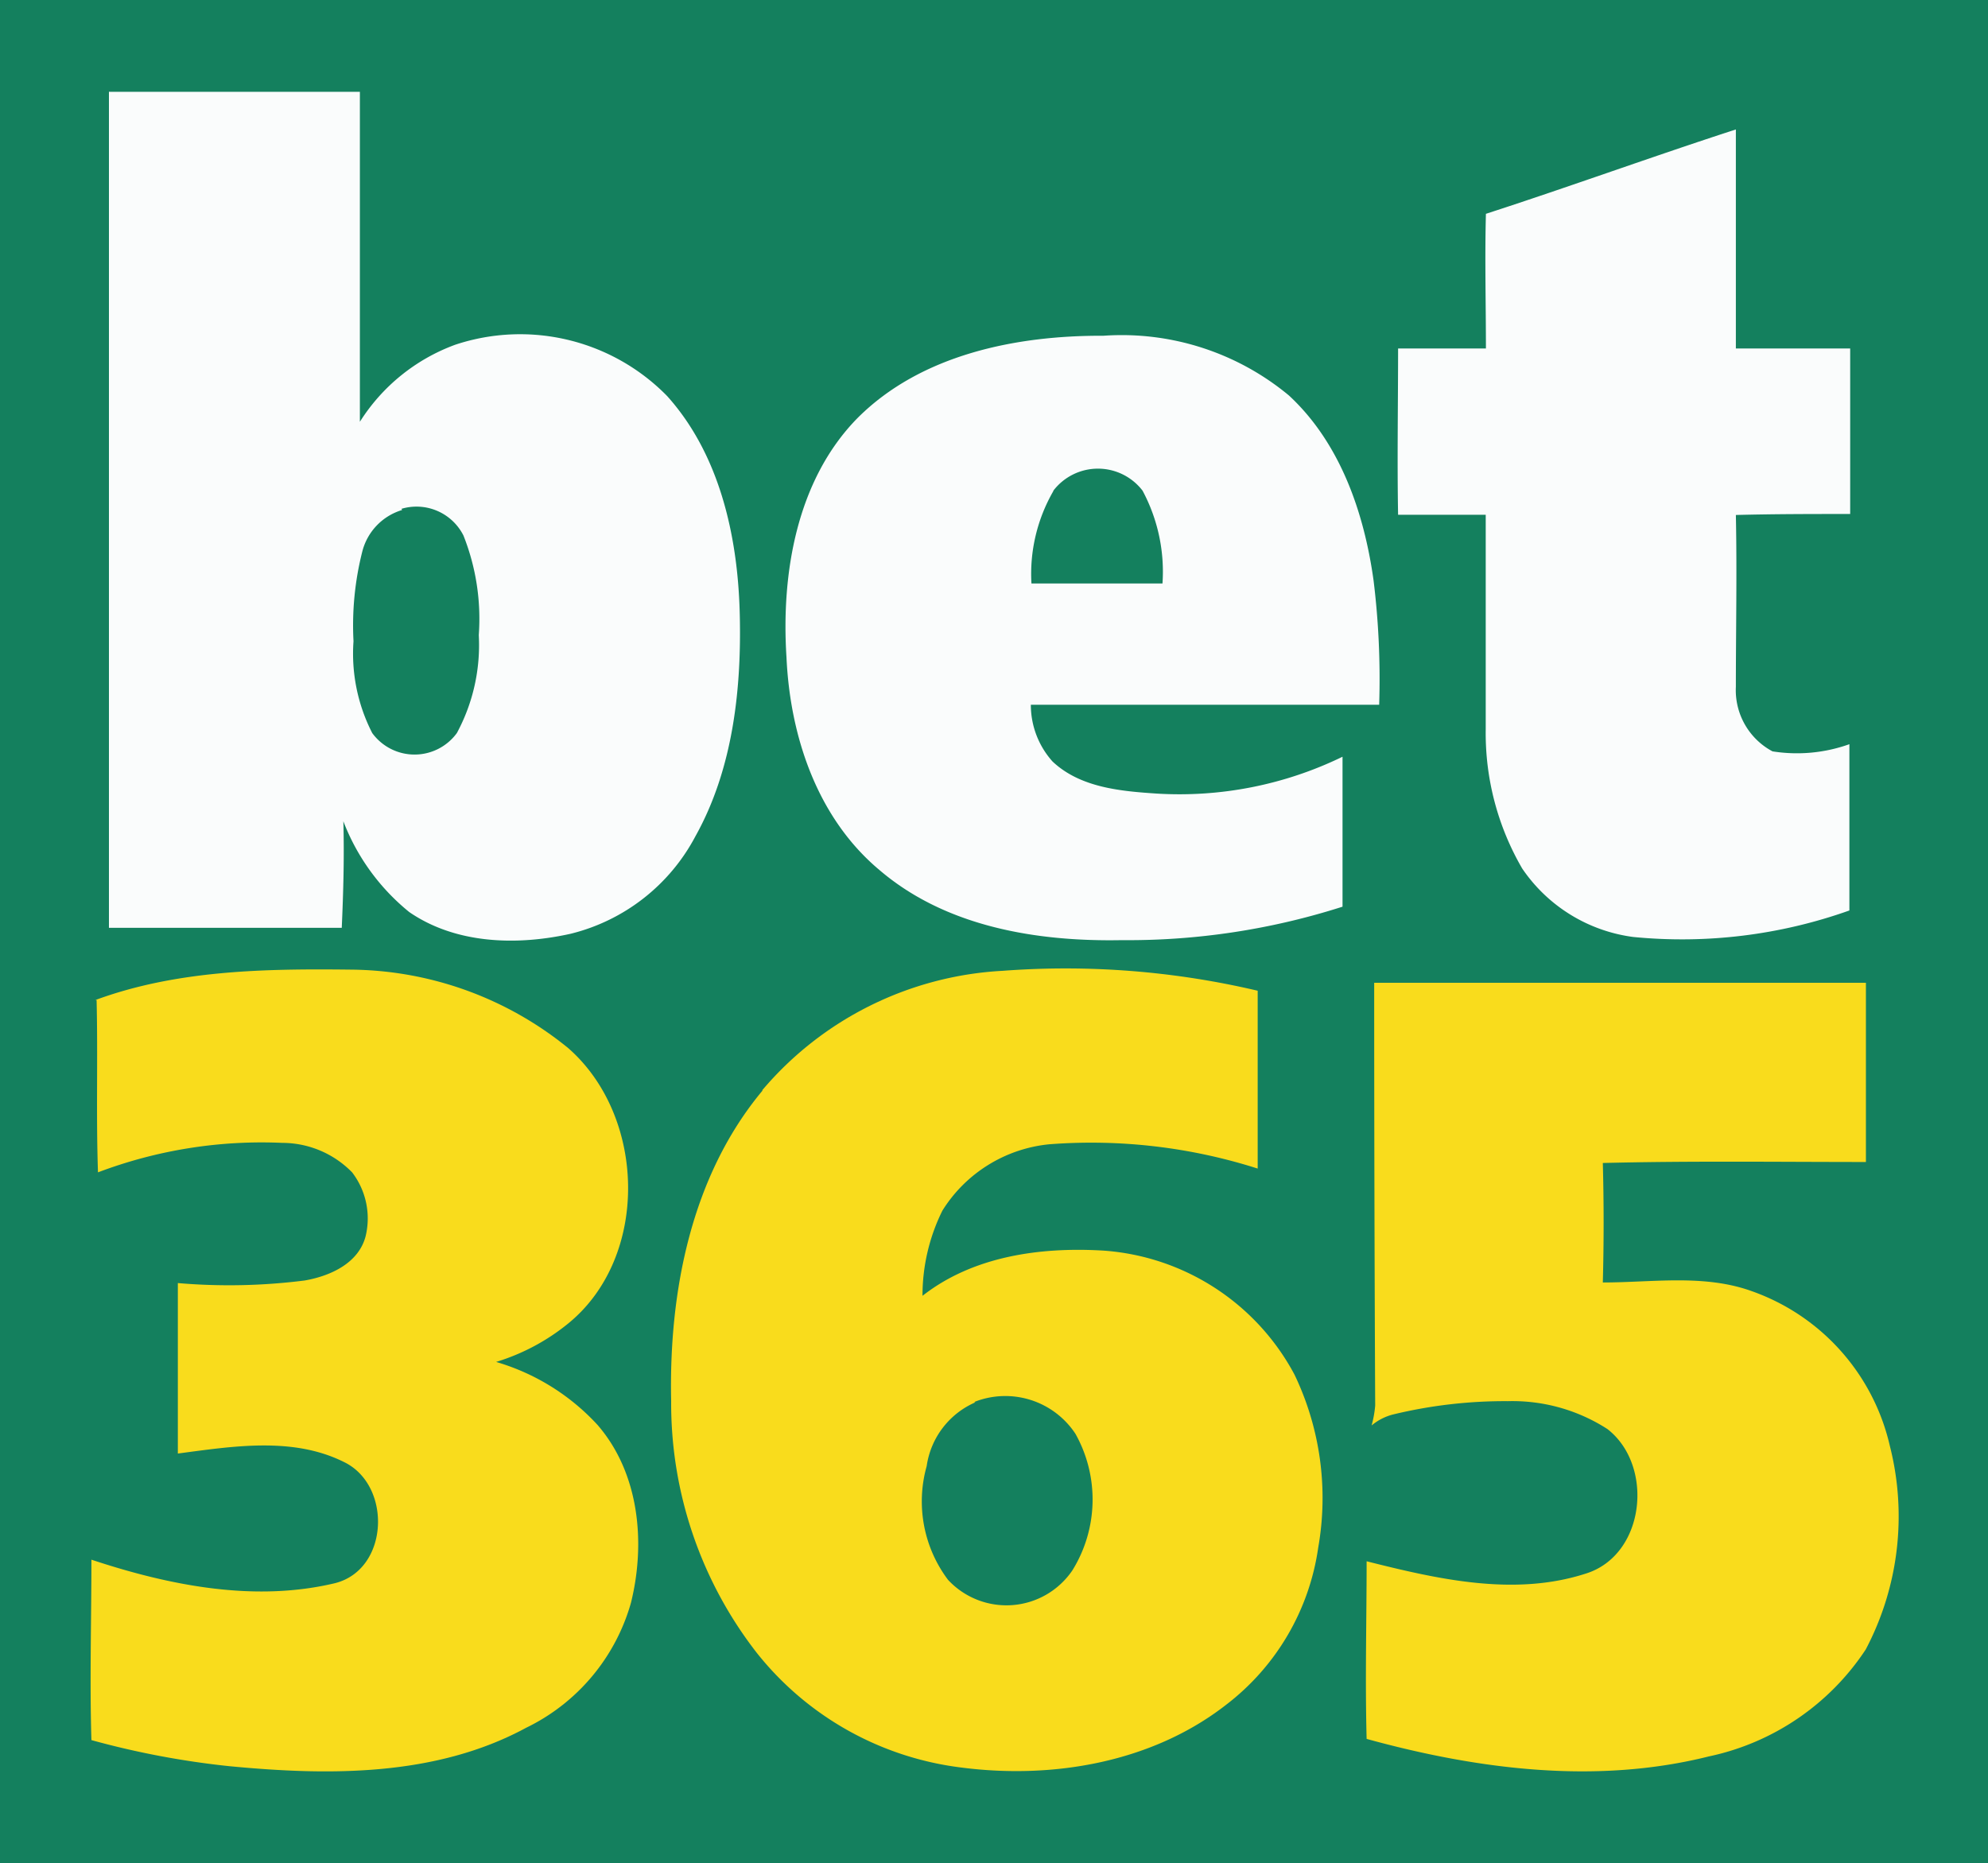 <svg xmlns="http://www.w3.org/2000/svg" viewBox="0 0 99.82 93.57"><defs><style>.cls-1{fill:#14805E;}.cls-2{fill:#fafcfc;}.cls-3{fill:#f9dc1c;}</style></defs><title>Asset 2</title><g id="Layer_2" data-name="Layer 2"><g id="Layer_1-2" data-name="Layer 1"><polygon class="cls-1" points="0 0 99.82 0 99.82 93.57 0 93.57 0 0"/><path class="cls-2" d="M74.6,10.74C78.8,9.38,83,7.85,87.16,6.5c0,3.67,0,7.33,0,11h5.74c0,2.77,0,5.54,0,8.31-1.91,0-3.83,0-5.74.05.06,2.87,0,5.75,0,8.63A3.48,3.48,0,0,0,89,37.73a7.82,7.82,0,0,0,3.86-.36c0,2.78,0,5.57,0,8.35A25.07,25.07,0,0,1,82,47.05a8,8,0,0,1-5.57-3.44,13.52,13.52,0,0,1-1.83-7c0-3.59,0-7.17,0-10.76-1.47,0-2.93,0-4.4,0-.05-2.78,0-5.56,0-8.35h4.41c0-2.26-.06-4.52,0-6.76Z"/><path class="cls-2" d="M5.48,4.61H18.07c0,5.53,0,11.05,0,16.57a9.55,9.55,0,0,1,4.79-3.87A10.33,10.33,0,0,1,33.5,19.89c2.63,2.93,3.53,7,3.64,10.8s-.31,7.88-2.22,11.3a9.71,9.71,0,0,1-6.27,4.9c-2.69.6-5.76.52-8.1-1.09a10.88,10.88,0,0,1-3.31-4.56c.05,1.78,0,3.56-.08,5.35H5.47q0-21,0-42Z"/><path class="cls-2" d="M43.05,21c3.2-3.21,8-4.16,12.35-4.14a13.14,13.14,0,0,1,9.32,3c2.58,2.39,3.78,5.9,4.25,9.3a40.5,40.5,0,0,1,.28,6.23H51.76a4.26,4.26,0,0,0,1.09,2.85c1.39,1.31,3.41,1.49,5.23,1.61A18.72,18.72,0,0,0,67.41,38c0,2.51,0,5,0,7.53a35.38,35.38,0,0,1-11.1,1.68c-4.26.08-8.82-.67-12.15-3.52C41.05,41.09,39.67,37,39.49,33,39.22,28.8,40,24.11,43.05,21Z"/><path class="cls-1" d="M52.89,24.64a2.82,2.82,0,0,1,4.48,0,8.62,8.62,0,0,1,1,4.66H51.79a8.32,8.32,0,0,1,1.1-4.64Z"/><path class="cls-1" d="M20.16,25.55a2.64,2.64,0,0,1,3.11,1.34,11.32,11.32,0,0,1,.77,5,9.3,9.3,0,0,1-1.1,4.92,2.63,2.63,0,0,1-4.25,0,8.73,8.73,0,0,1-.94-4.61,15.1,15.1,0,0,1,.44-4.5,2.93,2.93,0,0,1,2-2.09Z"/><path class="cls-3" d="M4.78,50.22c4.09-1.51,8.53-1.58,12.84-1.53a17.49,17.49,0,0,1,10.91,3.94c3.93,3.44,4.09,10.5,0,13.83a10.64,10.64,0,0,1-3.62,1.93A11.18,11.18,0,0,1,30,71.55c2.1,2.42,2.43,5.92,1.68,8.94a10,10,0,0,1-5.26,6.27c-4.54,2.46-9.9,2.41-14.9,1.93a42.78,42.78,0,0,1-6.93-1.31c-.09-3,0-6,0-9.06,3.89,1.29,8.17,2.15,12.23,1.18,2.73-.69,2.87-4.93.44-6.09-2.58-1.28-5.59-.78-8.33-.42,0-2.85,0-5.7,0-8.56a30.13,30.13,0,0,0,6.37-.13c1.27-.22,2.71-.86,3.06-2.23a3.8,3.8,0,0,0-.68-3.2,4.91,4.91,0,0,0-3.5-1.48,23.22,23.22,0,0,0-9.26,1.48c-.1-2.88,0-5.77-.07-8.65Z"/><path class="cls-3" d="M38.27,54.75a17,17,0,0,1,12.07-6,42.07,42.07,0,0,1,12.81,1c0,3,0,5.95,0,8.93a27.49,27.49,0,0,0-10.46-1.22,7.15,7.15,0,0,0-5.37,3.33,9.59,9.59,0,0,0-1,4.28c2.55-2,5.94-2.46,9.09-2.27a11.81,11.81,0,0,1,9.59,6.23,14.33,14.33,0,0,1,1.19,8.68,12.08,12.08,0,0,1-4.63,7.9c-3.71,2.89-8.68,3.74-13.27,3.15A15.53,15.53,0,0,1,38,83a20.4,20.4,0,0,1-4.3-12.64c-.12-5.48,1-11.3,4.59-15.6Z"/><path class="cls-3" d="M69,49.35H93.69v9c-4.4,0-8.81-.06-13.21.05q.08,3,0,6c2.5,0,5.09-.43,7.49.44a10.8,10.8,0,0,1,6.92,7.76,14.34,14.34,0,0,1-1.21,10.23A12.54,12.54,0,0,1,85.8,88.2c-5.67,1.42-11.62.65-17.18-.88-.08-3,0-5.94,0-8.92,3.57.9,7.41,1.78,11,.62,3-.93,3.45-5.43,1.09-7.26a8.8,8.8,0,0,0-5-1.4,23.83,23.83,0,0,0-5.77.67,2.73,2.73,0,0,0-1.07.55,5.45,5.45,0,0,0,.18-1Q69,60,69,49.35Z"/><path class="cls-1" d="M48.92,70.4A4.22,4.22,0,0,1,54,72a6.75,6.75,0,0,1-.15,6.85,4,4,0,0,1-6.25.48,6.55,6.55,0,0,1-1.07-5.71,4.13,4.13,0,0,1,2.44-3.2Z"/></g></g></svg>